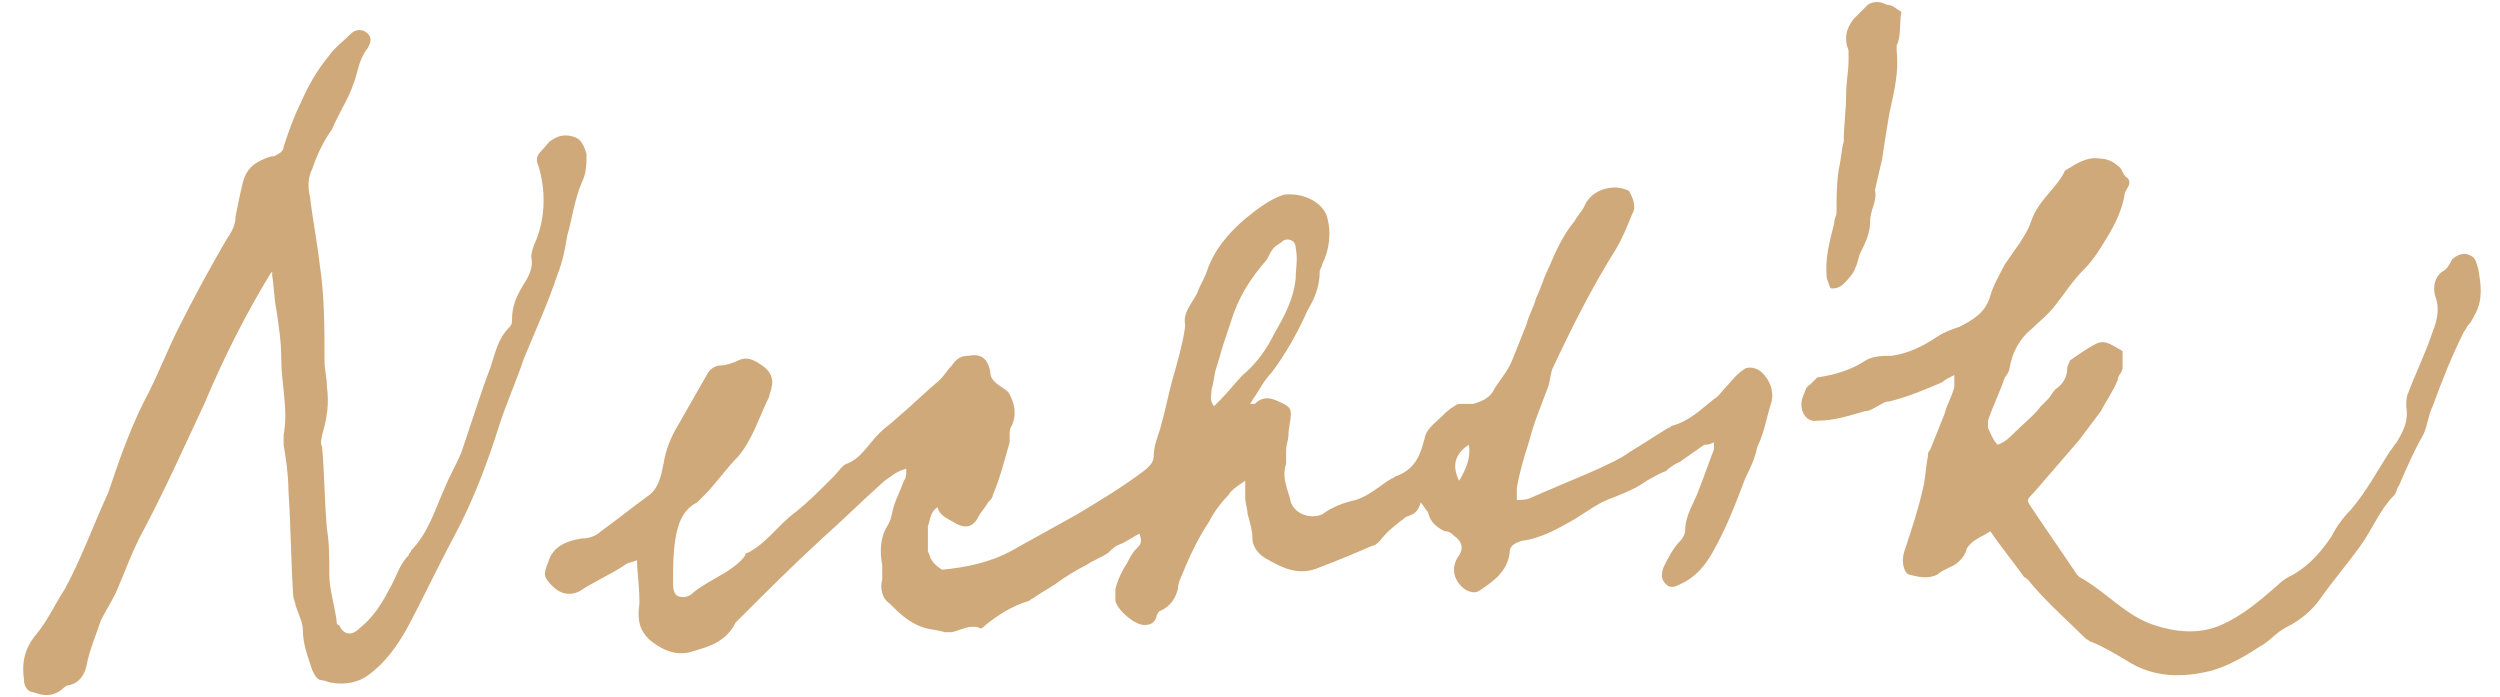 <?xml version="1.0" encoding="UTF-8"?>
<!-- Generator: Adobe Illustrator 24.3.0, SVG Export Plug-In . SVG Version: 6.00 Build 0)  -->
<svg xmlns="http://www.w3.org/2000/svg" xmlns:xlink="http://www.w3.org/1999/xlink" version="1.1" id="Layer_1" x="0px" y="0px" viewBox="0 0 104 29" style="enable-background:new 0 0 104 29;" xml:space="preserve">
<style type="text/css">
	.st0{fill:#D0A97B;}
</style>
<g>
	<path class="st0" d="M26.5,23.3c-0.2,0.1-0.4,0.1-0.5,0.2c-0.6,0.4-1.3,0.7-1.9,1.1c-0.4,0.2-0.8,0.1-1.1-0.2   c-0.4-0.4-0.4-0.5-0.2-1c0.2-0.7,0.8-0.9,1.4-1c0.3,0,0.6-0.1,0.8-0.3c0.7-0.5,1.3-1,2-1.5c0.4-0.3,0.5-0.8,0.6-1.3   c0.1-0.6,0.3-1.1,0.6-1.6c0.4-0.7,0.8-1.4,1.2-2.1c0.1-0.2,0.3-0.4,0.6-0.4c0.2,0,0.5-0.1,0.7-0.2c0.4-0.2,0.7,0,1,0.2   c0.3,0.2,0.5,0.5,0.4,0.9c0,0.1-0.1,0.3-0.1,0.4c-0.4,0.8-0.7,1.8-1.3,2.5c-0.5,0.5-0.9,1.1-1.4,1.6c-0.1,0.1-0.2,0.2-0.3,0.3   c-0.6,0.3-0.8,0.9-0.9,1.5c-0.1,0.6-0.1,1.2-0.1,1.8c0,0.2,0,0.5,0.2,0.6c0.3,0.1,0.5,0,0.7-0.2c0.4-0.3,0.8-0.5,1.3-0.8   c0.3-0.2,0.6-0.4,0.8-0.7c0-0.1,0.1-0.1,0.1-0.1c0.8-0.4,1.3-1.2,2-1.7c0.5-0.4,0.9-0.8,1.3-1.2c0.1-0.1,0.2-0.2,0.3-0.3   c0.2-0.2,0.3-0.4,0.5-0.5c0.6-0.2,0.9-0.8,1.4-1.3c0.2-0.2,0.5-0.4,0.7-0.6c0.6-0.5,1.2-1.1,1.8-1.6c0.2-0.2,0.3-0.4,0.5-0.6   c0.2-0.3,0.4-0.4,0.7-0.4c0.5-0.1,0.8,0.1,0.9,0.7c0,0.2,0.1,0.3,0.2,0.4c0.2,0.2,0.5,0.3,0.6,0.5c0.2,0.4,0.3,0.8,0.1,1.3   c-0.1,0.1-0.1,0.3-0.1,0.4c0,0.1,0,0.2,0,0.3c-0.2,0.7-0.4,1.5-0.7,2.2c0,0.1-0.1,0.2-0.2,0.3c-0.1,0.2-0.3,0.4-0.4,0.6   c-0.2,0.4-0.5,0.5-0.9,0.3c-0.3-0.2-0.7-0.3-0.8-0.7c-0.3,0.2-0.3,0.5-0.4,0.8c0,0.3,0,0.6,0,1c0,0.1,0.1,0.2,0.1,0.3   c0.1,0.2,0.3,0.4,0.5,0.5c1-0.1,2-0.3,2.9-0.8c0.9-0.5,1.8-1,2.7-1.5c1-0.6,2-1.2,2.9-1.9c0.2-0.2,0.3-0.3,0.3-0.6   c0-0.4,0.2-0.8,0.3-1.2c0.2-0.7,0.3-1.3,0.5-2c0.2-0.7,0.4-1.4,0.5-2.1c0,0,0-0.1,0-0.1c-0.1-0.5,0.3-0.9,0.5-1.3   c0.1-0.3,0.3-0.6,0.4-0.9c0.3-0.9,0.9-1.6,1.6-2.2c0.5-0.4,1-0.8,1.6-1C54.2,8,55,8.4,55.2,9c0.2,0.7,0.1,1.4-0.2,2   c0,0.1-0.1,0.2-0.1,0.3c0,0.6-0.2,1.1-0.5,1.6c-0.4,0.9-0.9,1.8-1.5,2.6c-0.3,0.3-0.5,0.7-0.7,1c-0.1,0.1-0.1,0.2-0.2,0.3   c0.1,0,0.2,0,0.2,0c0.4-0.4,0.8-0.2,1.2,0c0.2,0.1,0.3,0.2,0.3,0.4c0,0.3-0.1,0.6-0.1,0.9c0,0.2-0.1,0.4-0.1,0.7c0,0.2,0,0.3,0,0.5   c-0.2,0.6,0.1,1.1,0.2,1.6c0.2,0.5,0.8,0.7,1.3,0.5c0.4-0.3,0.9-0.5,1.4-0.6c0.6-0.2,1-0.6,1.5-0.9c0.1,0,0.1-0.1,0.2-0.1   c0.8-0.3,1-0.9,1.2-1.7c0.1-0.3,0.5-0.6,0.7-0.8c0.1-0.1,0.3-0.3,0.5-0.4c0.1-0.1,0.2-0.1,0.3-0.1c0.1,0,0.3,0,0.5,0   c0.3-0.1,0.6-0.2,0.8-0.5c0.2-0.4,0.6-0.8,0.8-1.3c0.2-0.5,0.4-1,0.6-1.5c0.1-0.4,0.3-0.7,0.4-1.1c0.2-0.4,0.3-0.8,0.5-1.2   c0.3-0.7,0.6-1.4,1.1-2c0.1-0.2,0.3-0.4,0.4-0.6c0.2-0.5,0.7-0.8,1.3-0.8c0.2,0,0.6,0.1,0.6,0.2c0.1,0.2,0.3,0.6,0.1,0.9   c-0.2,0.5-0.4,1-0.7,1.5c-1,1.6-1.8,3.2-2.6,4.9c-0.1,0.2-0.1,0.5-0.2,0.8c-0.3,0.8-0.6,1.5-0.8,2.3c-0.2,0.6-0.4,1.3-0.5,1.9   c0,0.1,0,0.3,0,0.5c0.2,0,0.4,0,0.6-0.1c0.9-0.4,1.9-0.8,2.8-1.2c0.4-0.2,0.9-0.4,1.3-0.7c0.5-0.3,1.1-0.7,1.6-1   c0.1,0,0.1-0.1,0.2-0.1c0.7-0.2,1.2-0.7,1.7-1.1c0.2-0.1,0.3-0.3,0.5-0.5c0.2-0.2,0.4-0.5,0.7-0.7c0.2-0.2,0.6-0.1,0.8,0.1   c0.3,0.3,0.5,0.7,0.4,1.2c-0.2,0.6-0.3,1.3-0.6,1.9c-0.1,0.5-0.3,0.9-0.5,1.3c-0.3,0.8-0.6,1.6-1,2.4c-0.4,0.8-0.8,1.6-1.7,2   c-0.2,0.1-0.4,0.2-0.6,0c-0.2-0.2-0.2-0.4-0.1-0.7c0.2-0.4,0.4-0.8,0.7-1.1c0.1-0.1,0.2-0.3,0.2-0.4c0-0.7,0.4-1.2,0.6-1.8   c0.2-0.5,0.4-1.1,0.6-1.6c0-0.1,0-0.2,0-0.3c-0.2,0.1-0.3,0.1-0.4,0.1c-0.3,0.2-0.7,0.5-1,0.7c-0.2,0.1-0.4,0.2-0.6,0.4   c-0.3,0.1-0.6,0.3-0.8,0.4c-0.4,0.3-0.9,0.5-1.4,0.7c-0.6,0.2-1.1,0.6-1.6,0.9c-0.7,0.4-1.4,0.8-2.2,0.9c-0.3,0.1-0.5,0.2-0.5,0.5   c-0.1,0.8-0.7,1.2-1.3,1.6c-0.2,0.1-0.5,0-0.7-0.2c-0.4-0.4-0.4-0.9-0.1-1.3c0.2-0.3,0.1-0.6-0.2-0.8c-0.1-0.1-0.2-0.2-0.4-0.2   c-0.4-0.2-0.6-0.4-0.7-0.8c-0.1-0.1-0.2-0.3-0.3-0.4c-0.1,0.4-0.3,0.5-0.6,0.6c-0.4,0.3-0.8,0.6-1.1,1c-0.1,0.1-0.2,0.2-0.3,0.2   c-0.7,0.3-1.4,0.6-2.2,0.9c-0.9,0.4-1.6,0-2.3-0.4c-0.3-0.2-0.5-0.5-0.5-0.8c0-0.3-0.1-0.7-0.2-1c0-0.2-0.1-0.5-0.1-0.7   c0-0.2,0-0.4,0-0.7c-0.3,0.2-0.6,0.4-0.7,0.6c-0.3,0.3-0.6,0.7-0.8,1.1c-0.4,0.6-0.7,1.2-1,1.9c-0.1,0.3-0.3,0.6-0.3,0.9   c-0.1,0.4-0.3,0.7-0.7,0.9c-0.1,0-0.2,0.2-0.2,0.3c-0.1,0.2-0.2,0.3-0.5,0.3c-0.4,0-1.1-0.6-1.2-1c0-0.2,0-0.4,0-0.5   c0.1-0.4,0.3-0.8,0.5-1.1c0.1-0.2,0.2-0.4,0.4-0.6c0.2-0.2,0.2-0.3,0.1-0.6c-0.2,0.1-0.5,0.3-0.7,0.4c-0.3,0.1-0.4,0.2-0.6,0.4   c-0.3,0.2-0.6,0.3-0.9,0.5c-0.4,0.2-0.9,0.5-1.3,0.8c-0.3,0.2-0.5,0.3-0.8,0.5c-0.1,0.1-0.2,0.1-0.3,0.2c-0.7,0.2-1.3,0.6-1.8,1   c-0.1,0.1-0.2,0.2-0.3,0.1c-0.4-0.1-0.7,0.1-1.1,0.2c-0.1,0-0.2,0-0.3,0c-0.3-0.1-0.6-0.1-0.9-0.2c-0.6-0.2-1-0.6-1.4-1   c-0.3-0.2-0.4-0.6-0.3-1c0-0.2,0-0.4,0-0.6c-0.1-0.5-0.1-1.1,0.2-1.6c0.2-0.3,0.2-0.6,0.3-0.9c0.1-0.3,0.3-0.7,0.4-1   c0.1-0.1,0.1-0.3,0.1-0.5c-0.4,0.1-0.6,0.3-0.9,0.5c-0.9,0.8-1.7,1.6-2.6,2.4c-1.2,1.1-2.3,2.2-3.5,3.4c0,0-0.1,0.1-0.1,0.1   c-0.4,0.8-1.1,1-1.8,1.2c-0.6,0.2-1.2,0-1.8-0.5c-0.4-0.4-0.5-0.8-0.4-1.5C26.6,24.3,26.5,23.8,26.5,23.3z M50.5,16.9   c0.1-0.1,0.2-0.2,0.3-0.3c0.3-0.3,0.6-0.7,0.9-1c0.6-0.5,1-1.1,1.3-1.7c0.4-0.7,0.8-1.4,0.9-2.3c0-0.4,0.1-0.8,0-1.3   c0-0.3-0.3-0.4-0.5-0.3c-0.1,0.1-0.3,0.2-0.4,0.3c-0.1,0.1-0.2,0.3-0.3,0.5c-0.7,0.8-1.2,1.6-1.5,2.6c-0.1,0.3-0.2,0.6-0.3,0.9   c-0.1,0.3-0.2,0.7-0.3,1c-0.1,0.3-0.1,0.6-0.2,0.9C50.4,16.5,50.3,16.6,50.5,16.9z M60.7,20c0.3-0.5,0.5-1,0.4-1.5   C60.5,18.9,60.4,19.4,60.7,20z"></path>
	<path class="st0" d="M11.3,11.3c-1.1,1.8-2,3.6-2.8,5.5C7.7,18.5,6.9,20.3,6,22c-0.5,0.9-0.8,1.8-1.2,2.7c-0.2,0.4-0.4,0.7-0.6,1.1   c-0.2,0.6-0.5,1.3-0.6,1.9c-0.1,0.4-0.3,0.7-0.7,0.8c-0.2,0-0.3,0.2-0.5,0.3C2,29,1.7,28.9,1.4,28.8C1.2,28.8,1,28.6,1,28.3   c-0.1-0.7,0-1.3,0.5-1.9c0.5-0.6,0.8-1.3,1.2-1.9c0.7-1.3,1.2-2.7,1.8-4C5,19,5.5,17.6,6.2,16.3c0.4-0.8,0.8-1.8,1.2-2.6   C8,12.5,8.7,11.2,9.4,10c0.2-0.3,0.4-0.6,0.4-1c0.1-0.5,0.2-1,0.3-1.4c0.1-0.4,0.3-0.7,0.7-0.9c0.2-0.1,0.4-0.2,0.6-0.2   c0.2-0.1,0.4-0.2,0.4-0.4c0.2-0.6,0.4-1.2,0.7-1.8c0.3-0.7,0.7-1.4,1.2-2c0.2-0.3,0.6-0.6,0.9-0.9c0.2-0.2,0.5-0.2,0.7,0   c0.2,0.2,0.1,0.4,0,0.6c-0.4,0.5-0.4,1-0.6,1.5c-0.2,0.6-0.6,1.2-0.9,1.9C13.5,5.8,13.2,6.4,13,7c-0.2,0.4-0.2,0.8-0.1,1.2   c0.1,0.9,0.3,1.9,0.4,2.8c0.2,1.3,0.2,2.7,0.2,4c0,0.4,0.1,0.7,0.1,1.1c0.1,0.7,0,1.3-0.2,2c0,0.1-0.1,0.3,0,0.5   c0.1,1.1,0.1,2.3,0.2,3.4c0.1,0.6,0.1,1.2,0.1,1.9c0,0.6,0.2,1.2,0.3,1.9c0,0.1,0,0.2,0.1,0.2c0.2,0.4,0.5,0.5,0.9,0.1   c0.5-0.4,0.9-1,1.2-1.6c0.3-0.5,0.4-1,0.8-1.4c0-0.1,0.1-0.1,0.1-0.2c0.7-0.7,1-1.7,1.4-2.6c0.2-0.5,0.5-1,0.7-1.5   c0.2-0.6,0.4-1.2,0.6-1.8c0.2-0.6,0.4-1.2,0.6-1.7c0.2-0.6,0.3-1.2,0.8-1.7c0.1-0.1,0.1-0.2,0.1-0.3c0-0.6,0.2-1,0.5-1.5   c0.2-0.3,0.4-0.7,0.3-1.1c0-0.2,0.1-0.5,0.2-0.7c0.4-1,0.4-2.1,0.1-3.1c-0.1-0.2-0.1-0.4,0.1-0.6c0.2-0.2,0.3-0.4,0.5-0.5   c0.3-0.2,0.6-0.2,0.9-0.1c0.3,0.1,0.4,0.4,0.5,0.7c0,0.4,0,0.8-0.2,1.2c-0.3,0.7-0.4,1.5-0.6,2.2c-0.1,0.6-0.2,1.1-0.4,1.6   c-0.4,1.2-0.9,2.3-1.4,3.5c-0.3,0.9-0.7,1.8-1,2.7c-0.5,1.6-1.1,3.2-1.9,4.7c-0.7,1.3-1.3,2.6-2,3.9c-0.4,0.7-0.9,1.4-1.6,1.9   c-0.4,0.3-1,0.4-1.5,0.3c-0.1,0-0.3-0.1-0.4-0.1c-0.2,0-0.3-0.2-0.4-0.4c-0.2-0.6-0.4-1.1-0.4-1.7c0-0.3-0.2-0.7-0.3-1   c0-0.1-0.1-0.3-0.1-0.4c-0.1-1.5-0.1-2.9-0.2-4.4c0-0.6-0.1-1.3-0.2-1.9c0-0.1,0-0.3,0-0.4c0.2-1.1-0.1-2.1-0.1-3.2   c0-0.7-0.1-1.3-0.2-2c-0.1-0.5-0.1-1-0.2-1.6C11.4,11.5,11.4,11.4,11.3,11.3z"></path>
	<path class="st0" d="M82.8,22.1c-0.3,0.2-0.6,0.3-0.8,0.5c-0.1,0.1-0.2,0.2-0.2,0.3c-0.1,0.3-0.4,0.6-0.7,0.7   c-0.2,0.1-0.4,0.2-0.5,0.3c-0.4,0.2-0.8,0.1-1.2,0c-0.2-0.1-0.3-0.5-0.2-0.9c0.3-0.9,0.6-1.8,0.8-2.7c0.1-0.4,0.1-0.8,0.2-1.3   c0-0.1,0-0.2,0.1-0.3c0.2-0.5,0.4-1,0.6-1.5c0.1-0.4,0.3-0.7,0.4-1.1c0-0.1,0-0.3,0-0.5c-0.2,0.1-0.4,0.2-0.5,0.3   c-0.7,0.3-1.4,0.6-2.2,0.8c-0.2,0-0.3,0.1-0.5,0.2c-0.2,0.1-0.3,0.2-0.5,0.2c-0.7,0.2-1.3,0.4-2,0.4c-0.5,0.1-0.8-0.5-0.6-1   c0.1-0.2,0.1-0.4,0.3-0.5c0.1-0.1,0.2-0.2,0.3-0.3c0.7-0.1,1.4-0.3,2-0.7c0.3-0.2,0.8-0.2,1.1-0.2c0.7-0.1,1.3-0.4,1.9-0.8   c0.3-0.2,0.6-0.3,0.9-0.4c0.6-0.3,1.1-0.6,1.3-1.3c0.1-0.4,0.4-0.9,0.6-1.3c0.4-0.6,0.9-1.2,1.1-1.8c0.3-0.9,1.1-1.4,1.4-2.1   c0.5-0.3,0.9-0.6,1.5-0.5c0.2,0,0.5,0.1,0.7,0.3c0.2,0.1,0.2,0.4,0.4,0.5c0.2,0.2,0,0.4-0.1,0.6c-0.1,0.7-0.4,1.3-0.7,1.8   c-0.3,0.5-0.6,1-1,1.4c-0.5,0.5-0.8,1-1.2,1.5c-0.3,0.4-0.7,0.7-1,1c-0.5,0.4-0.8,1-0.9,1.6c0,0.1-0.1,0.3-0.2,0.4   c-0.2,0.6-0.5,1.2-0.7,1.8c0,0.1,0,0.2,0,0.3c0.1,0.2,0.2,0.5,0.4,0.7c0.3-0.1,0.5-0.3,0.7-0.5c0.4-0.4,0.8-0.7,1.1-1.1   c0.1-0.1,0.2-0.2,0.3-0.3c0.1-0.1,0.2-0.3,0.3-0.4c0.3-0.2,0.5-0.5,0.5-0.9c0-0.1,0.1-0.2,0.1-0.3c0.3-0.2,0.7-0.5,1.1-0.7   c0.4-0.2,0.7,0.1,1.1,0.3c0,0.2,0,0.5,0,0.7c0,0.2-0.2,0.3-0.2,0.5c-0.2,0.5-0.5,0.9-0.7,1.3c-0.3,0.4-0.6,0.8-0.9,1.2   c-0.6,0.7-1.3,1.5-1.9,2.2c-0.3,0.3-0.3,0.3-0.1,0.6c0.6,0.9,1.3,1.9,1.9,2.8c0,0,0.1,0.1,0.1,0.1c1.1,0.6,1.9,1.6,3.1,2   c0.9,0.3,1.9,0.4,2.8,0c0.9-0.4,1.6-1,2.4-1.7c0.2-0.2,0.4-0.3,0.6-0.4c0.7-0.4,1.2-1,1.6-1.6c0.2-0.4,0.5-0.8,0.8-1.1   c0.6-0.7,1.1-1.6,1.6-2.4c0.1-0.1,0.2-0.3,0.3-0.4c0.3-0.5,0.5-0.9,0.4-1.5c0-0.2,0-0.4,0.1-0.6c0.3-0.8,0.7-1.6,1-2.5   c0.2-0.5,0.3-1,0.1-1.5c-0.1-0.4,0-0.8,0.3-1c0.2-0.1,0.3-0.3,0.4-0.5c0.2-0.2,0.5-0.3,0.7-0.2c0.3,0.1,0.3,0.3,0.4,0.6   c0.1,0.6,0.2,1.2-0.1,1.8c-0.1,0.2-0.2,0.4-0.3,0.5c-0.1,0.1-0.1,0.2-0.2,0.3c-0.5,1-0.9,2-1.3,3.1c-0.2,0.4-0.2,0.8-0.4,1.2   c-0.4,0.7-0.7,1.4-1,2.1c-0.1,0.1-0.1,0.3-0.2,0.4c-0.6,0.6-0.9,1.4-1.4,2.1c-0.5,0.7-1.1,1.4-1.6,2.1c-0.4,0.6-0.9,1-1.5,1.3   c-0.4,0.2-0.7,0.6-1.1,0.8c-0.6,0.4-1.3,0.8-2,1c-1.2,0.3-2.4,0.3-3.5-0.4c-0.5-0.3-1-0.6-1.5-0.8c-0.1,0-0.1-0.1-0.2-0.1   c-0.7-0.7-1.5-1.4-2.2-2.2c-0.1-0.1-0.2-0.3-0.4-0.4C83.7,23.3,83.2,22.7,82.8,22.1z"></path>
	<path class="st0" d="M79.1,0.5c-0.1,0.5,0,1-0.2,1.4c0,0.1,0,0.2,0,0.2c0.1,0.9-0.1,1.7-0.3,2.6c-0.1,0.6-0.2,1.2-0.3,1.9   C78.2,7,78.1,7.5,78,7.9c0,0,0,0,0,0c0.1,0.5-0.2,0.8-0.2,1.3c0,0.5-0.2,0.9-0.4,1.3c-0.1,0.2-0.1,0.4-0.2,0.6   c-0.1,0.3-0.3,0.5-0.5,0.7C76.5,12,76.3,12,76.2,12c-0.1,0-0.1-0.2-0.2-0.4c-0.1-0.8,0.1-1.5,0.3-2.3c0-0.2,0.1-0.3,0.1-0.5   c0-0.6,0-1.2,0.1-1.8c0.1-0.4,0.1-0.8,0.2-1.1c0-0.7,0.1-1.3,0.1-2c0-0.5,0.1-0.9,0.1-1.4c0-0.1,0-0.3,0-0.4   c-0.2-0.5-0.1-0.9,0.2-1.3c0.2-0.2,0.4-0.4,0.6-0.6c0.3-0.2,0.6-0.1,0.8,0C78.7,0.2,78.8,0.3,79.1,0.5z"></path>
</g>
</svg>
